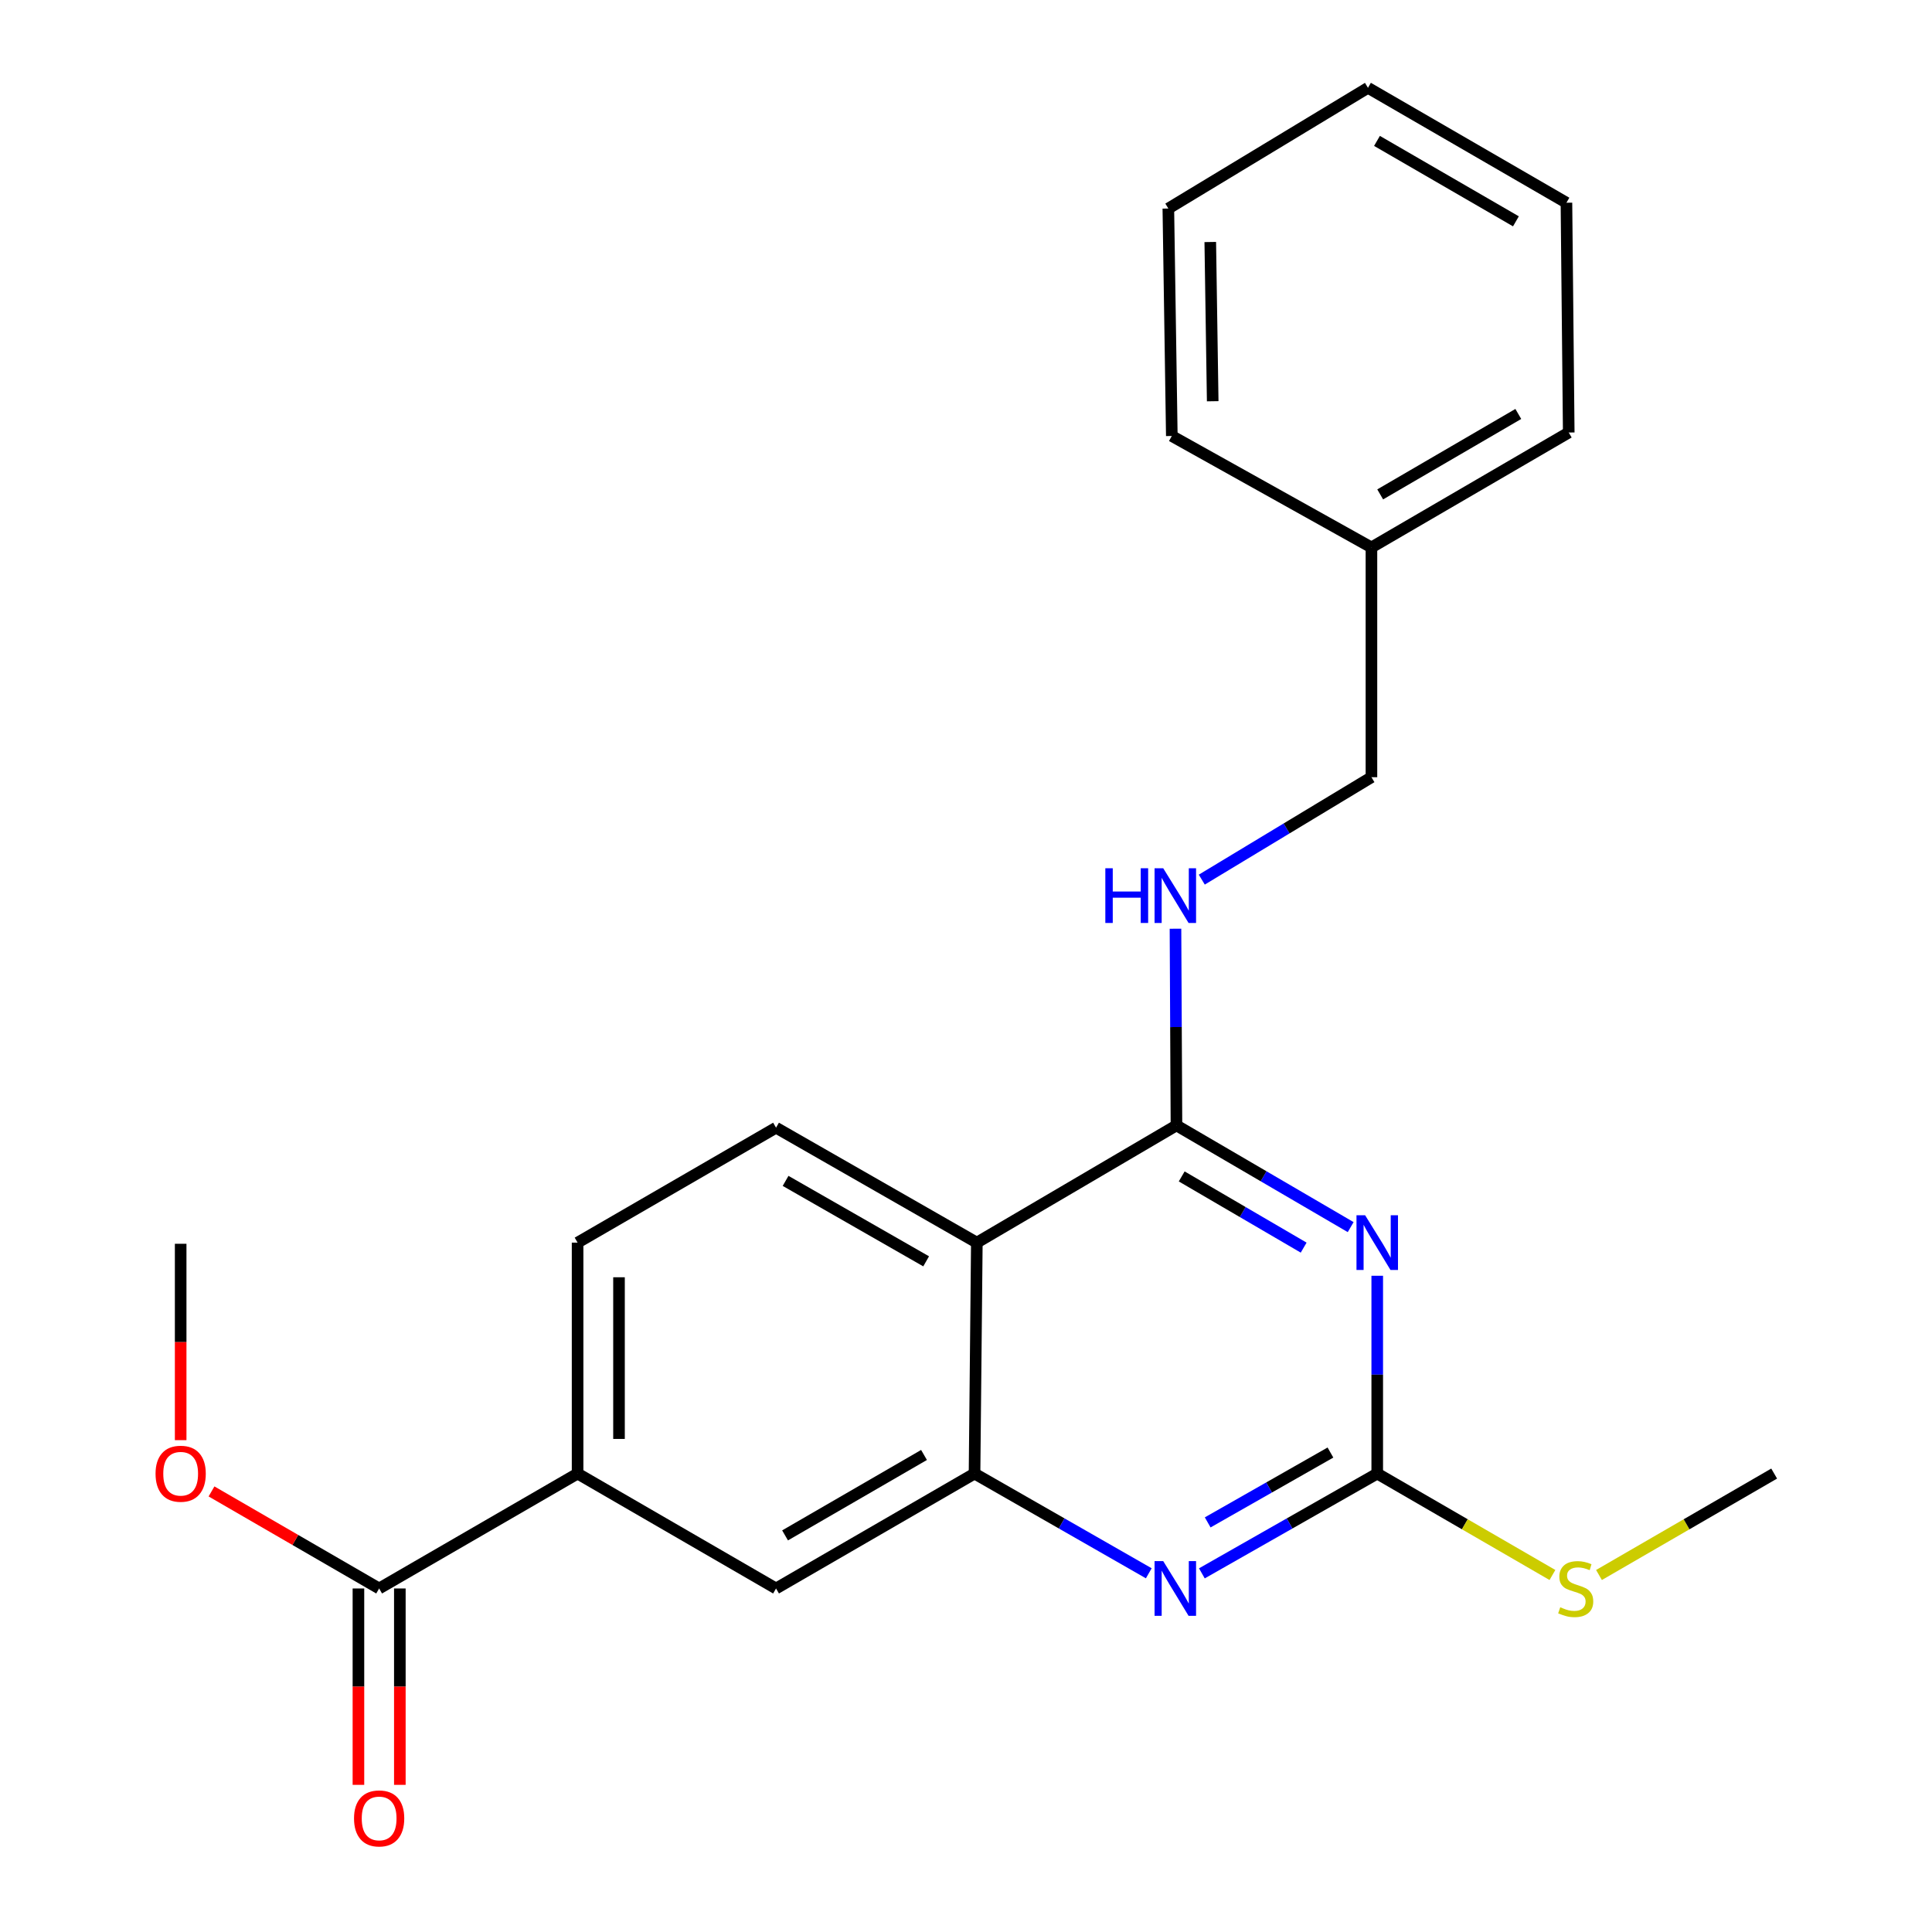 <?xml version='1.0' encoding='iso-8859-1'?>
<svg version='1.1' baseProfile='full'
              xmlns='http://www.w3.org/2000/svg'
                      xmlns:rdkit='http://www.rdkit.org/xml'
                      xmlns:xlink='http://www.w3.org/1999/xlink'
                  xml:space='preserve'
width='1000px' height='1000px' viewBox='0 0 1000 1000'>
<!-- END OF HEADER -->
<rect style='opacity:1.0;fill:#FFFFFF;stroke:none' width='1000' height='1000' x='0' y='0'> </rect>
<path class='bond-0' d='M 699.107,635.155 L 654.021,608.83' style='fill:none;fill-rule:evenodd;stroke:#0000FF;stroke-width:6px;stroke-linecap:butt;stroke-linejoin:miter;stroke-opacity:1' />
<path class='bond-0' d='M 654.021,608.83 L 608.935,582.505' style='fill:none;fill-rule:evenodd;stroke:#000000;stroke-width:6px;stroke-linecap:butt;stroke-linejoin:miter;stroke-opacity:1' />
<path class='bond-0' d='M 674.773,645.77 L 643.212,627.342' style='fill:none;fill-rule:evenodd;stroke:#0000FF;stroke-width:6px;stroke-linecap:butt;stroke-linejoin:miter;stroke-opacity:1' />
<path class='bond-0' d='M 643.212,627.342 L 611.652,608.915' style='fill:none;fill-rule:evenodd;stroke:#000000;stroke-width:6px;stroke-linecap:butt;stroke-linejoin:miter;stroke-opacity:1' />
<path class='bond-2' d='M 712.856,660.331 L 712.856,711.524' style='fill:none;fill-rule:evenodd;stroke:#0000FF;stroke-width:6px;stroke-linecap:butt;stroke-linejoin:miter;stroke-opacity:1' />
<path class='bond-2' d='M 712.856,711.524 L 712.856,762.717' style='fill:none;fill-rule:evenodd;stroke:#000000;stroke-width:6px;stroke-linecap:butt;stroke-linejoin:miter;stroke-opacity:1' />
<path class='bond-1' d='M 608.935,582.505 L 505.61,643.183' style='fill:none;fill-rule:evenodd;stroke:#000000;stroke-width:6px;stroke-linecap:butt;stroke-linejoin:miter;stroke-opacity:1' />
<path class='bond-8' d='M 608.935,582.505 L 608.68,531.603' style='fill:none;fill-rule:evenodd;stroke:#000000;stroke-width:6px;stroke-linecap:butt;stroke-linejoin:miter;stroke-opacity:1' />
<path class='bond-8' d='M 608.68,531.603 L 608.426,480.7' style='fill:none;fill-rule:evenodd;stroke:#0000FF;stroke-width:6px;stroke-linecap:butt;stroke-linejoin:miter;stroke-opacity:1' />
<path class='bond-9' d='M 505.61,643.183 L 401.678,583.696' style='fill:none;fill-rule:evenodd;stroke:#000000;stroke-width:6px;stroke-linecap:butt;stroke-linejoin:miter;stroke-opacity:1' />
<path class='bond-9' d='M 479.372,652.865 L 406.619,611.224' style='fill:none;fill-rule:evenodd;stroke:#000000;stroke-width:6px;stroke-linecap:butt;stroke-linejoin:miter;stroke-opacity:1' />
<path class='bond-23' d='M 505.61,643.183 L 504.419,762.717' style='fill:none;fill-rule:evenodd;stroke:#000000;stroke-width:6px;stroke-linecap:butt;stroke-linejoin:miter;stroke-opacity:1' />
<path class='bond-4' d='M 712.856,762.717 L 667.471,788.543' style='fill:none;fill-rule:evenodd;stroke:#000000;stroke-width:6px;stroke-linecap:butt;stroke-linejoin:miter;stroke-opacity:1' />
<path class='bond-4' d='M 667.471,788.543 L 622.086,814.369' style='fill:none;fill-rule:evenodd;stroke:#0000FF;stroke-width:6px;stroke-linecap:butt;stroke-linejoin:miter;stroke-opacity:1' />
<path class='bond-4' d='M 688.638,751.833 L 656.869,769.912' style='fill:none;fill-rule:evenodd;stroke:#000000;stroke-width:6px;stroke-linecap:butt;stroke-linejoin:miter;stroke-opacity:1' />
<path class='bond-4' d='M 656.869,769.912 L 625.099,787.99' style='fill:none;fill-rule:evenodd;stroke:#0000FF;stroke-width:6px;stroke-linecap:butt;stroke-linejoin:miter;stroke-opacity:1' />
<path class='bond-12' d='M 712.856,762.717 L 758.197,788.967' style='fill:none;fill-rule:evenodd;stroke:#000000;stroke-width:6px;stroke-linecap:butt;stroke-linejoin:miter;stroke-opacity:1' />
<path class='bond-12' d='M 758.197,788.967 L 803.538,815.217' style='fill:none;fill-rule:evenodd;stroke:#CCCC00;stroke-width:6px;stroke-linecap:butt;stroke-linejoin:miter;stroke-opacity:1' />
<path class='bond-3' d='M 504.419,762.717 L 549.513,788.524' style='fill:none;fill-rule:evenodd;stroke:#000000;stroke-width:6px;stroke-linecap:butt;stroke-linejoin:miter;stroke-opacity:1' />
<path class='bond-3' d='M 549.513,788.524 L 594.606,814.332' style='fill:none;fill-rule:evenodd;stroke:#0000FF;stroke-width:6px;stroke-linecap:butt;stroke-linejoin:miter;stroke-opacity:1' />
<path class='bond-7' d='M 504.419,762.717 L 401.678,822.192' style='fill:none;fill-rule:evenodd;stroke:#000000;stroke-width:6px;stroke-linecap:butt;stroke-linejoin:miter;stroke-opacity:1' />
<path class='bond-7' d='M 478.268,753.086 L 406.349,794.718' style='fill:none;fill-rule:evenodd;stroke:#000000;stroke-width:6px;stroke-linecap:butt;stroke-linejoin:miter;stroke-opacity:1' />
<path class='bond-5' d='M 196.242,822.192 L 298.96,762.717' style='fill:none;fill-rule:evenodd;stroke:#000000;stroke-width:6px;stroke-linecap:butt;stroke-linejoin:miter;stroke-opacity:1' />
<path class='bond-11' d='M 185.523,822.192 L 185.523,873.014' style='fill:none;fill-rule:evenodd;stroke:#000000;stroke-width:6px;stroke-linecap:butt;stroke-linejoin:miter;stroke-opacity:1' />
<path class='bond-11' d='M 185.523,873.014 L 185.523,923.837' style='fill:none;fill-rule:evenodd;stroke:#FF0000;stroke-width:6px;stroke-linecap:butt;stroke-linejoin:miter;stroke-opacity:1' />
<path class='bond-11' d='M 206.96,822.192 L 206.96,873.014' style='fill:none;fill-rule:evenodd;stroke:#000000;stroke-width:6px;stroke-linecap:butt;stroke-linejoin:miter;stroke-opacity:1' />
<path class='bond-11' d='M 206.96,873.014 L 206.96,923.837' style='fill:none;fill-rule:evenodd;stroke:#FF0000;stroke-width:6px;stroke-linecap:butt;stroke-linejoin:miter;stroke-opacity:1' />
<path class='bond-14' d='M 196.242,822.192 L 152.861,797.076' style='fill:none;fill-rule:evenodd;stroke:#000000;stroke-width:6px;stroke-linecap:butt;stroke-linejoin:miter;stroke-opacity:1' />
<path class='bond-14' d='M 152.861,797.076 L 109.48,771.961' style='fill:none;fill-rule:evenodd;stroke:#FF0000;stroke-width:6px;stroke-linecap:butt;stroke-linejoin:miter;stroke-opacity:1' />
<path class='bond-6' d='M 298.96,762.717 L 401.678,822.192' style='fill:none;fill-rule:evenodd;stroke:#000000;stroke-width:6px;stroke-linecap:butt;stroke-linejoin:miter;stroke-opacity:1' />
<path class='bond-24' d='M 298.96,762.717 L 298.96,643.183' style='fill:none;fill-rule:evenodd;stroke:#000000;stroke-width:6px;stroke-linecap:butt;stroke-linejoin:miter;stroke-opacity:1' />
<path class='bond-24' d='M 320.396,744.787 L 320.396,661.113' style='fill:none;fill-rule:evenodd;stroke:#000000;stroke-width:6px;stroke-linecap:butt;stroke-linejoin:miter;stroke-opacity:1' />
<path class='bond-13' d='M 622.044,455.293 L 665.95,428.787' style='fill:none;fill-rule:evenodd;stroke:#0000FF;stroke-width:6px;stroke-linecap:butt;stroke-linejoin:miter;stroke-opacity:1' />
<path class='bond-13' d='M 665.95,428.787 L 709.855,402.281' style='fill:none;fill-rule:evenodd;stroke:#000000;stroke-width:6px;stroke-linecap:butt;stroke-linejoin:miter;stroke-opacity:1' />
<path class='bond-10' d='M 401.678,583.696 L 298.96,643.183' style='fill:none;fill-rule:evenodd;stroke:#000000;stroke-width:6px;stroke-linecap:butt;stroke-linejoin:miter;stroke-opacity:1' />
<path class='bond-16' d='M 827.633,815.216 L 872.968,788.966' style='fill:none;fill-rule:evenodd;stroke:#CCCC00;stroke-width:6px;stroke-linecap:butt;stroke-linejoin:miter;stroke-opacity:1' />
<path class='bond-16' d='M 872.968,788.966 L 918.304,762.717' style='fill:none;fill-rule:evenodd;stroke:#000000;stroke-width:6px;stroke-linecap:butt;stroke-linejoin:miter;stroke-opacity:1' />
<path class='bond-15' d='M 709.855,402.281 L 709.855,283.343' style='fill:none;fill-rule:evenodd;stroke:#000000;stroke-width:6px;stroke-linecap:butt;stroke-linejoin:miter;stroke-opacity:1' />
<path class='bond-17' d='M 93.512,745.423 L 93.512,694.601' style='fill:none;fill-rule:evenodd;stroke:#FF0000;stroke-width:6px;stroke-linecap:butt;stroke-linejoin:miter;stroke-opacity:1' />
<path class='bond-17' d='M 93.512,694.601 L 93.512,643.778' style='fill:none;fill-rule:evenodd;stroke:#000000;stroke-width:6px;stroke-linecap:butt;stroke-linejoin:miter;stroke-opacity:1' />
<path class='bond-18' d='M 709.855,283.343 L 811.977,223.868' style='fill:none;fill-rule:evenodd;stroke:#000000;stroke-width:6px;stroke-linecap:butt;stroke-linejoin:miter;stroke-opacity:1' />
<path class='bond-18' d='M 714.385,255.898 L 785.87,214.265' style='fill:none;fill-rule:evenodd;stroke:#000000;stroke-width:6px;stroke-linecap:butt;stroke-linejoin:miter;stroke-opacity:1' />
<path class='bond-19' d='M 709.855,283.343 L 606.53,225.666' style='fill:none;fill-rule:evenodd;stroke:#000000;stroke-width:6px;stroke-linecap:butt;stroke-linejoin:miter;stroke-opacity:1' />
<path class='bond-21' d='M 811.977,223.868 L 810.786,104.93' style='fill:none;fill-rule:evenodd;stroke:#000000;stroke-width:6px;stroke-linecap:butt;stroke-linejoin:miter;stroke-opacity:1' />
<path class='bond-20' d='M 606.53,225.666 L 604.731,107.931' style='fill:none;fill-rule:evenodd;stroke:#000000;stroke-width:6px;stroke-linecap:butt;stroke-linejoin:miter;stroke-opacity:1' />
<path class='bond-20' d='M 627.694,207.679 L 626.435,125.264' style='fill:none;fill-rule:evenodd;stroke:#000000;stroke-width:6px;stroke-linecap:butt;stroke-linejoin:miter;stroke-opacity:1' />
<path class='bond-22' d='M 604.731,107.931 L 708.057,45.455' style='fill:none;fill-rule:evenodd;stroke:#000000;stroke-width:6px;stroke-linecap:butt;stroke-linejoin:miter;stroke-opacity:1' />
<path class='bond-25' d='M 810.786,104.93 L 708.057,45.455' style='fill:none;fill-rule:evenodd;stroke:#000000;stroke-width:6px;stroke-linecap:butt;stroke-linejoin:miter;stroke-opacity:1' />
<path class='bond-25' d='M 784.636,114.56 L 712.725,72.928' style='fill:none;fill-rule:evenodd;stroke:#000000;stroke-width:6px;stroke-linecap:butt;stroke-linejoin:miter;stroke-opacity:1' />
<path  class='atom-0' d='M 706.596 629.023
L 715.876 644.023
Q 716.796 645.503, 718.276 648.183
Q 719.756 650.863, 719.836 651.023
L 719.836 629.023
L 723.596 629.023
L 723.596 657.343
L 719.716 657.343
L 709.756 640.943
Q 708.596 639.023, 707.356 636.823
Q 706.156 634.623, 705.796 633.943
L 705.796 657.343
L 702.116 657.343
L 702.116 629.023
L 706.596 629.023
' fill='#0000FF'/>
<path  class='atom-5' d='M 602.08 808.032
L 611.36 823.032
Q 612.28 824.512, 613.76 827.192
Q 615.24 829.872, 615.32 830.032
L 615.32 808.032
L 619.08 808.032
L 619.08 836.352
L 615.2 836.352
L 605.24 819.952
Q 604.08 818.032, 602.84 815.832
Q 601.64 813.632, 601.28 812.952
L 601.28 836.352
L 597.6 836.352
L 597.6 808.032
L 602.08 808.032
' fill='#0000FF'/>
<path  class='atom-9' d='M 572.12 449.407
L 575.96 449.407
L 575.96 461.447
L 590.44 461.447
L 590.44 449.407
L 594.28 449.407
L 594.28 477.727
L 590.44 477.727
L 590.44 464.647
L 575.96 464.647
L 575.96 477.727
L 572.12 477.727
L 572.12 449.407
' fill='#0000FF'/>
<path  class='atom-9' d='M 602.08 449.407
L 611.36 464.407
Q 612.28 465.887, 613.76 468.567
Q 615.24 471.247, 615.32 471.407
L 615.32 449.407
L 619.08 449.407
L 619.08 477.727
L 615.2 477.727
L 605.24 461.327
Q 604.08 459.407, 602.84 457.207
Q 601.64 455.007, 601.28 454.327
L 601.28 477.727
L 597.6 477.727
L 597.6 449.407
L 602.08 449.407
' fill='#0000FF'/>
<path  class='atom-12' d='M 183.242 941.21
Q 183.242 934.41, 186.602 930.61
Q 189.962 926.81, 196.242 926.81
Q 202.522 926.81, 205.882 930.61
Q 209.242 934.41, 209.242 941.21
Q 209.242 948.09, 205.842 952.01
Q 202.442 955.89, 196.242 955.89
Q 190.002 955.89, 186.602 952.01
Q 183.242 948.13, 183.242 941.21
M 196.242 952.69
Q 200.562 952.69, 202.882 949.81
Q 205.242 946.89, 205.242 941.21
Q 205.242 935.65, 202.882 932.85
Q 200.562 930.01, 196.242 930.01
Q 191.922 930.01, 189.562 932.81
Q 187.242 935.61, 187.242 941.21
Q 187.242 946.93, 189.562 949.81
Q 191.922 952.69, 196.242 952.69
' fill='#FF0000'/>
<path  class='atom-13' d='M 807.586 831.912
Q 807.906 832.032, 809.226 832.592
Q 810.546 833.152, 811.986 833.512
Q 813.466 833.832, 814.906 833.832
Q 817.586 833.832, 819.146 832.552
Q 820.706 831.232, 820.706 828.952
Q 820.706 827.392, 819.906 826.432
Q 819.146 825.472, 817.946 824.952
Q 816.746 824.432, 814.746 823.832
Q 812.226 823.072, 810.706 822.352
Q 809.226 821.632, 808.146 820.112
Q 807.106 818.592, 807.106 816.032
Q 807.106 812.472, 809.506 810.272
Q 811.946 808.072, 816.746 808.072
Q 820.026 808.072, 823.746 809.632
L 822.826 812.712
Q 819.426 811.312, 816.866 811.312
Q 814.106 811.312, 812.586 812.472
Q 811.066 813.592, 811.106 815.552
Q 811.106 817.072, 811.866 817.992
Q 812.666 818.912, 813.786 819.432
Q 814.946 819.952, 816.866 820.552
Q 819.426 821.352, 820.946 822.152
Q 822.466 822.952, 823.546 824.592
Q 824.666 826.192, 824.666 828.952
Q 824.666 832.872, 822.026 834.992
Q 819.426 837.072, 815.066 837.072
Q 812.546 837.072, 810.626 836.512
Q 808.746 835.992, 806.506 835.072
L 807.586 831.912
' fill='#CCCC00'/>
<path  class='atom-15' d='M 80.512 762.797
Q 80.512 755.997, 83.872 752.197
Q 87.232 748.397, 93.512 748.397
Q 99.792 748.397, 103.152 752.197
Q 106.512 755.997, 106.512 762.797
Q 106.512 769.677, 103.112 773.597
Q 99.712 777.477, 93.512 777.477
Q 87.272 777.477, 83.872 773.597
Q 80.512 769.717, 80.512 762.797
M 93.512 774.277
Q 97.832 774.277, 100.152 771.397
Q 102.512 768.477, 102.512 762.797
Q 102.512 757.237, 100.152 754.437
Q 97.832 751.597, 93.512 751.597
Q 89.192 751.597, 86.832 754.397
Q 84.512 757.197, 84.512 762.797
Q 84.512 768.517, 86.832 771.397
Q 89.192 774.277, 93.512 774.277
' fill='#FF0000'/>
</svg>
